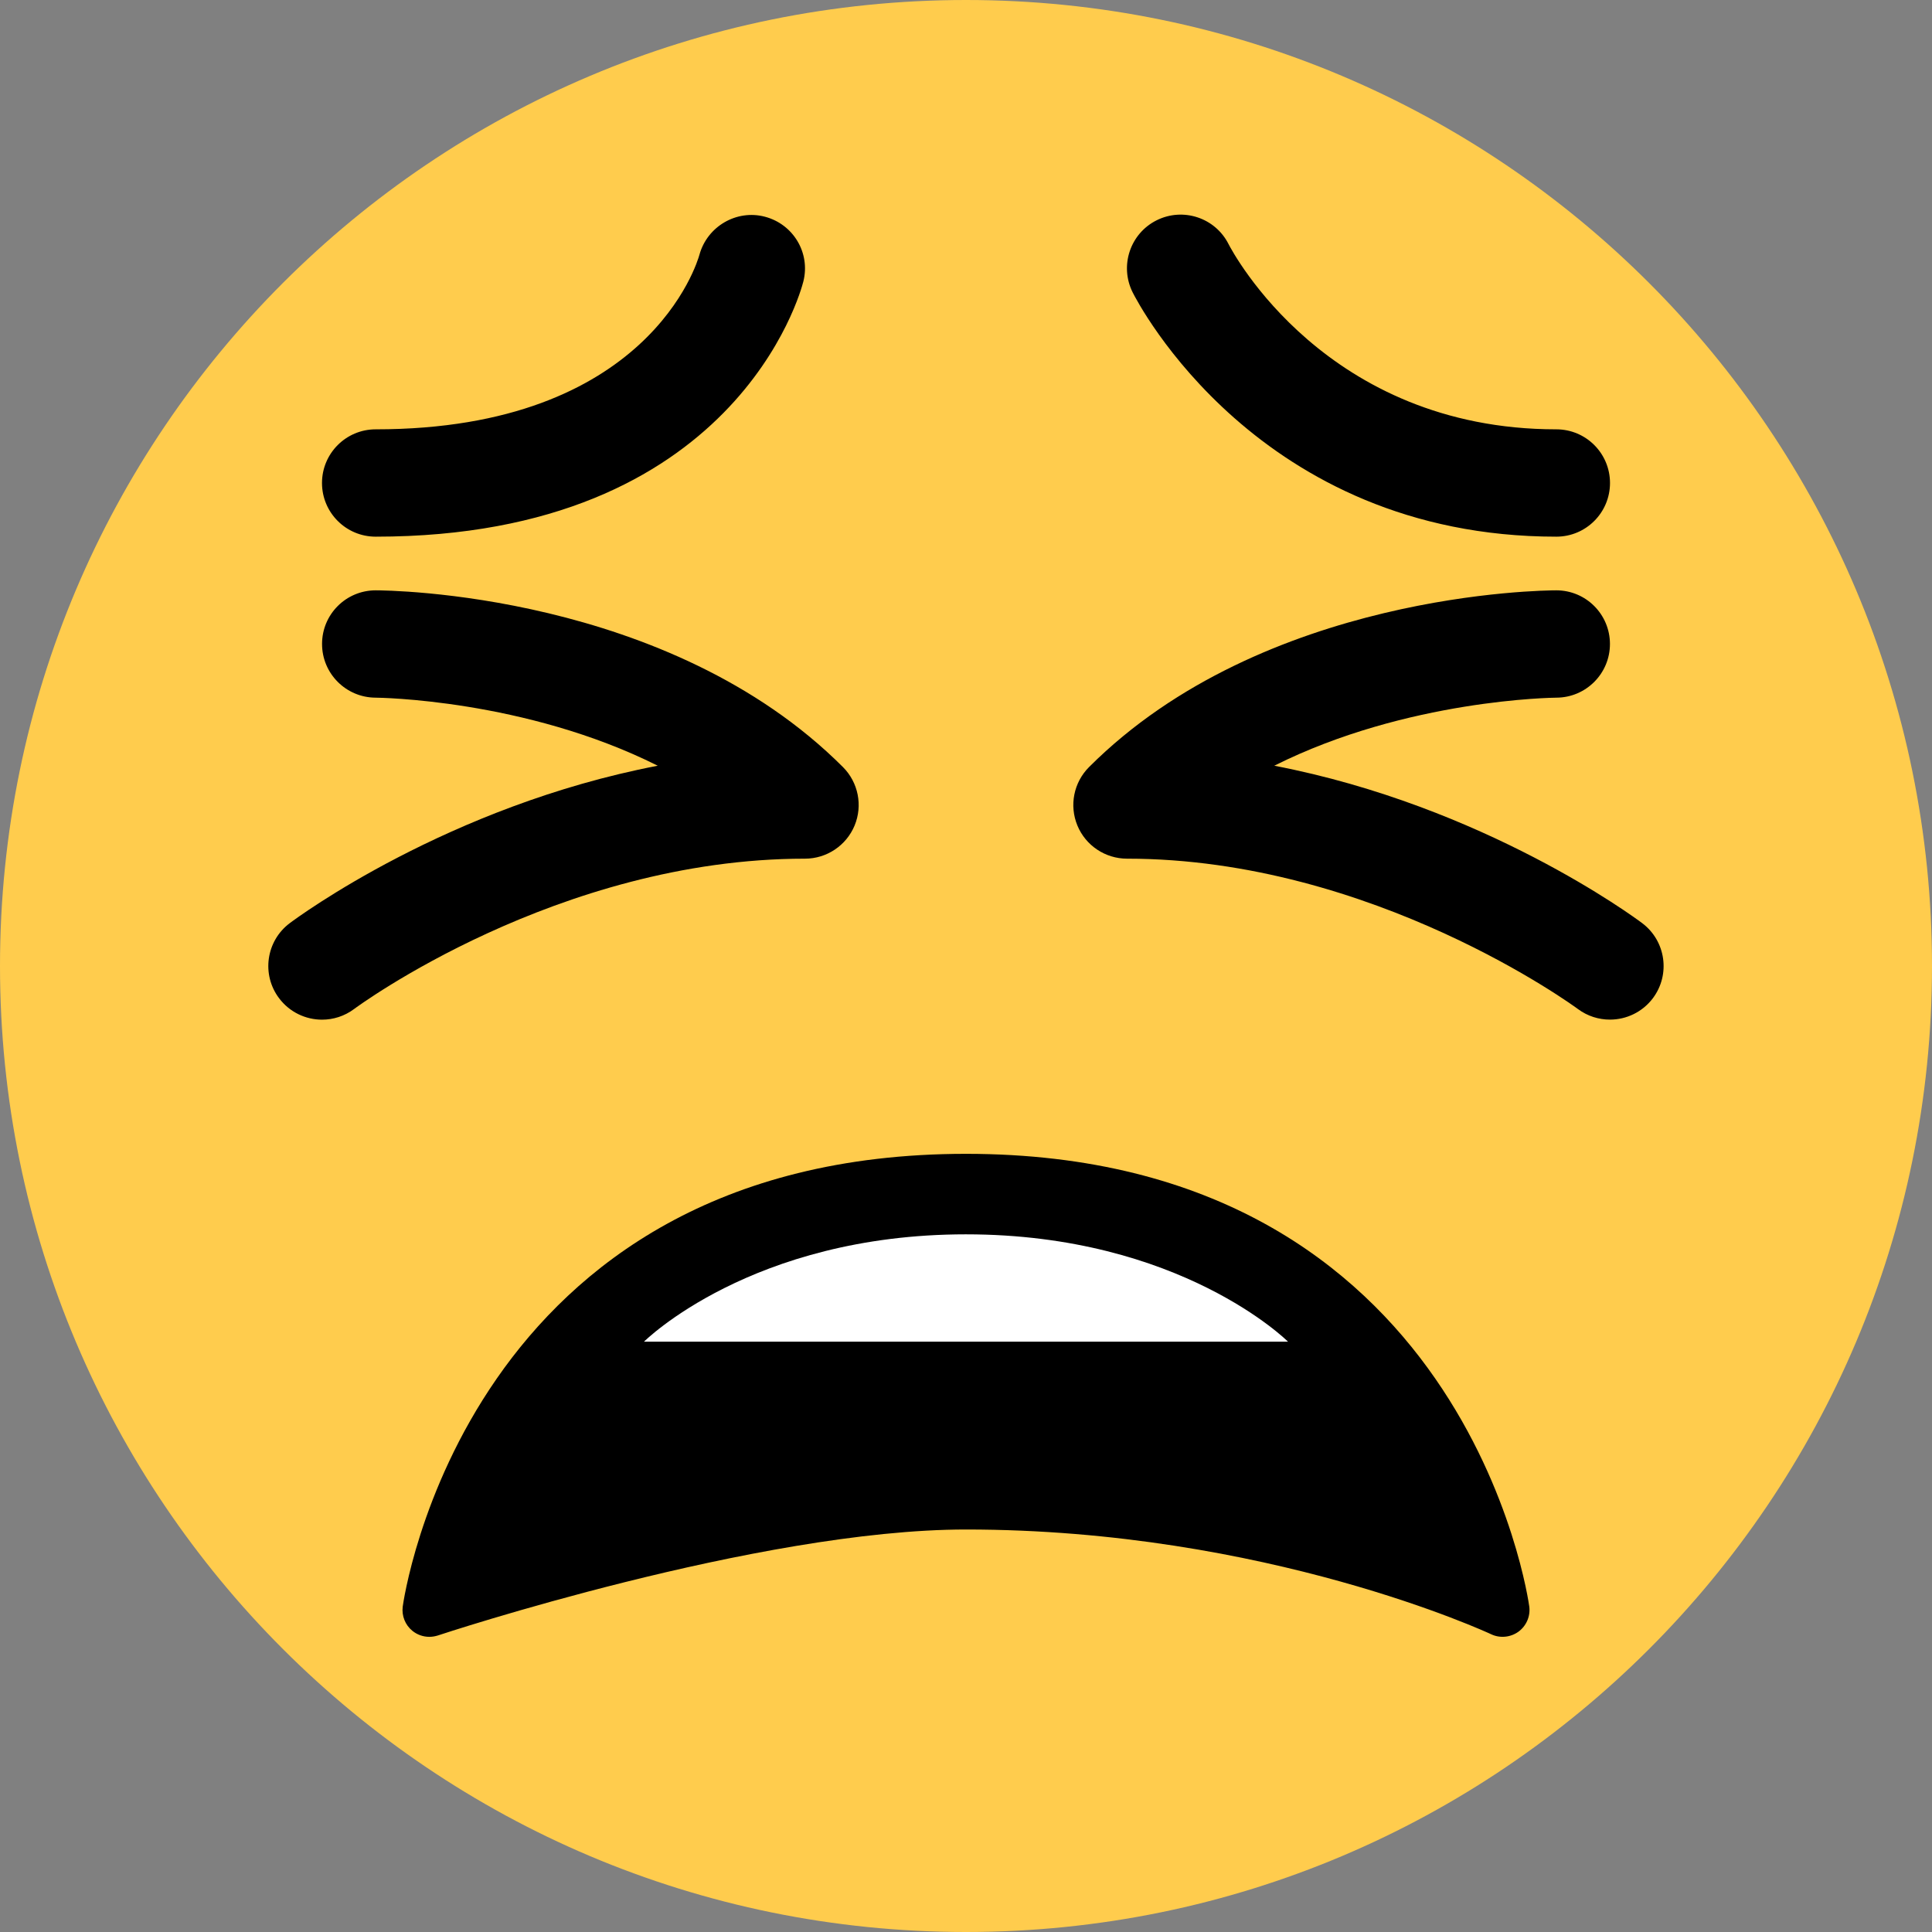 <?xml version="1.0" encoding="UTF-8" standalone="no"?><svg xmlns="http://www.w3.org/2000/svg" xmlns:xlink="http://www.w3.org/1999/xlink" fill="#000000" height="36" preserveAspectRatio="xMidYMid meet" version="1" viewBox="0.0 0.0 36.0 36.0" width="36" zoomAndPan="magnify"><rect x="0.0" y="0.0" width="36.0" height="36.0" fill="#808080" stroke="none"/><g id="change1_1"><path d="M36 18c0 9.941-8.059 18-18 18S0 27.941 0 18 8.059 0 18 0s18 8.059 18 18" fill="#ffcc4d"/></g><g id="change2_1"><path d="M18 21.5c-9.333 0-10.485 8.354-10.496 8.438-.021.171.046.34.179.449.09.074.203.113.317.113.053 0 .106-.009.158-.025.059-.02 5.968-1.975 9.842-1.975 5.595 0 9.745 1.933 9.786 1.952.161.077.358.06.507-.047.147-.107.226-.286.203-.468C28.485 29.854 27.333 21.5 18 21.5zM29 10c-5.554 0-7.802-4.367-7.895-4.553-.247-.494-.047-1.095.447-1.342.493-.246 1.092-.048 1.34.443C22.967 4.694 24.713 8 29 8c.553 0 1 .448 1 1s-.447 1-1 1zM7 10c-.552 0-1-.448-1-1s.448-1 1-1c5.083 0 5.996-3.12 6.033-3.253.145-.528.692-.848 1.219-.709.53.139.851.673.718 1.205C14.921 5.437 13.704 10 7 10z" fill="#000000"/></g><g id="change3_1"><path d="M18 23c4 0 6 2 6 2H12s2-2 6-2z" fill="#ffffff"/></g><g id="change2_2"><path d="M6.001 19c-.304 0-.604-.138-.801-.4-.332-.441-.242-1.068.2-1.399.143-.107 2.951-2.183 6.856-2.933C9.781 13.027 7.034 13 6.999 13c-.552-.002-.999-.45-.998-1.002 0-.551.447-.998.999-.998.221 0 5.452.038 8.707 3.293.286.286.372.716.217 1.09-.155.373-.52.617-.924.617-4.613 0-8.363 2.772-8.4 2.8-.18.135-.391.2-.599.2zm23.998-.001c-.208 0-.418-.064-.598-.198C29.363 18.772 25.59 16 21 16c-.404 0-.77-.244-.924-.617-.155-.374-.069-.804.217-1.09C23.549 11.038 28.779 11 29 11c.552 0 .998.447.999.998.001.552-.446 1-.997 1.002-.036 0-2.783.027-5.258 1.268 3.905.75 6.713 2.826 6.855 2.933.441.331.531.956.201 1.398-.196.261-.496.4-.801.4z" fill="#000000"/></g></svg>